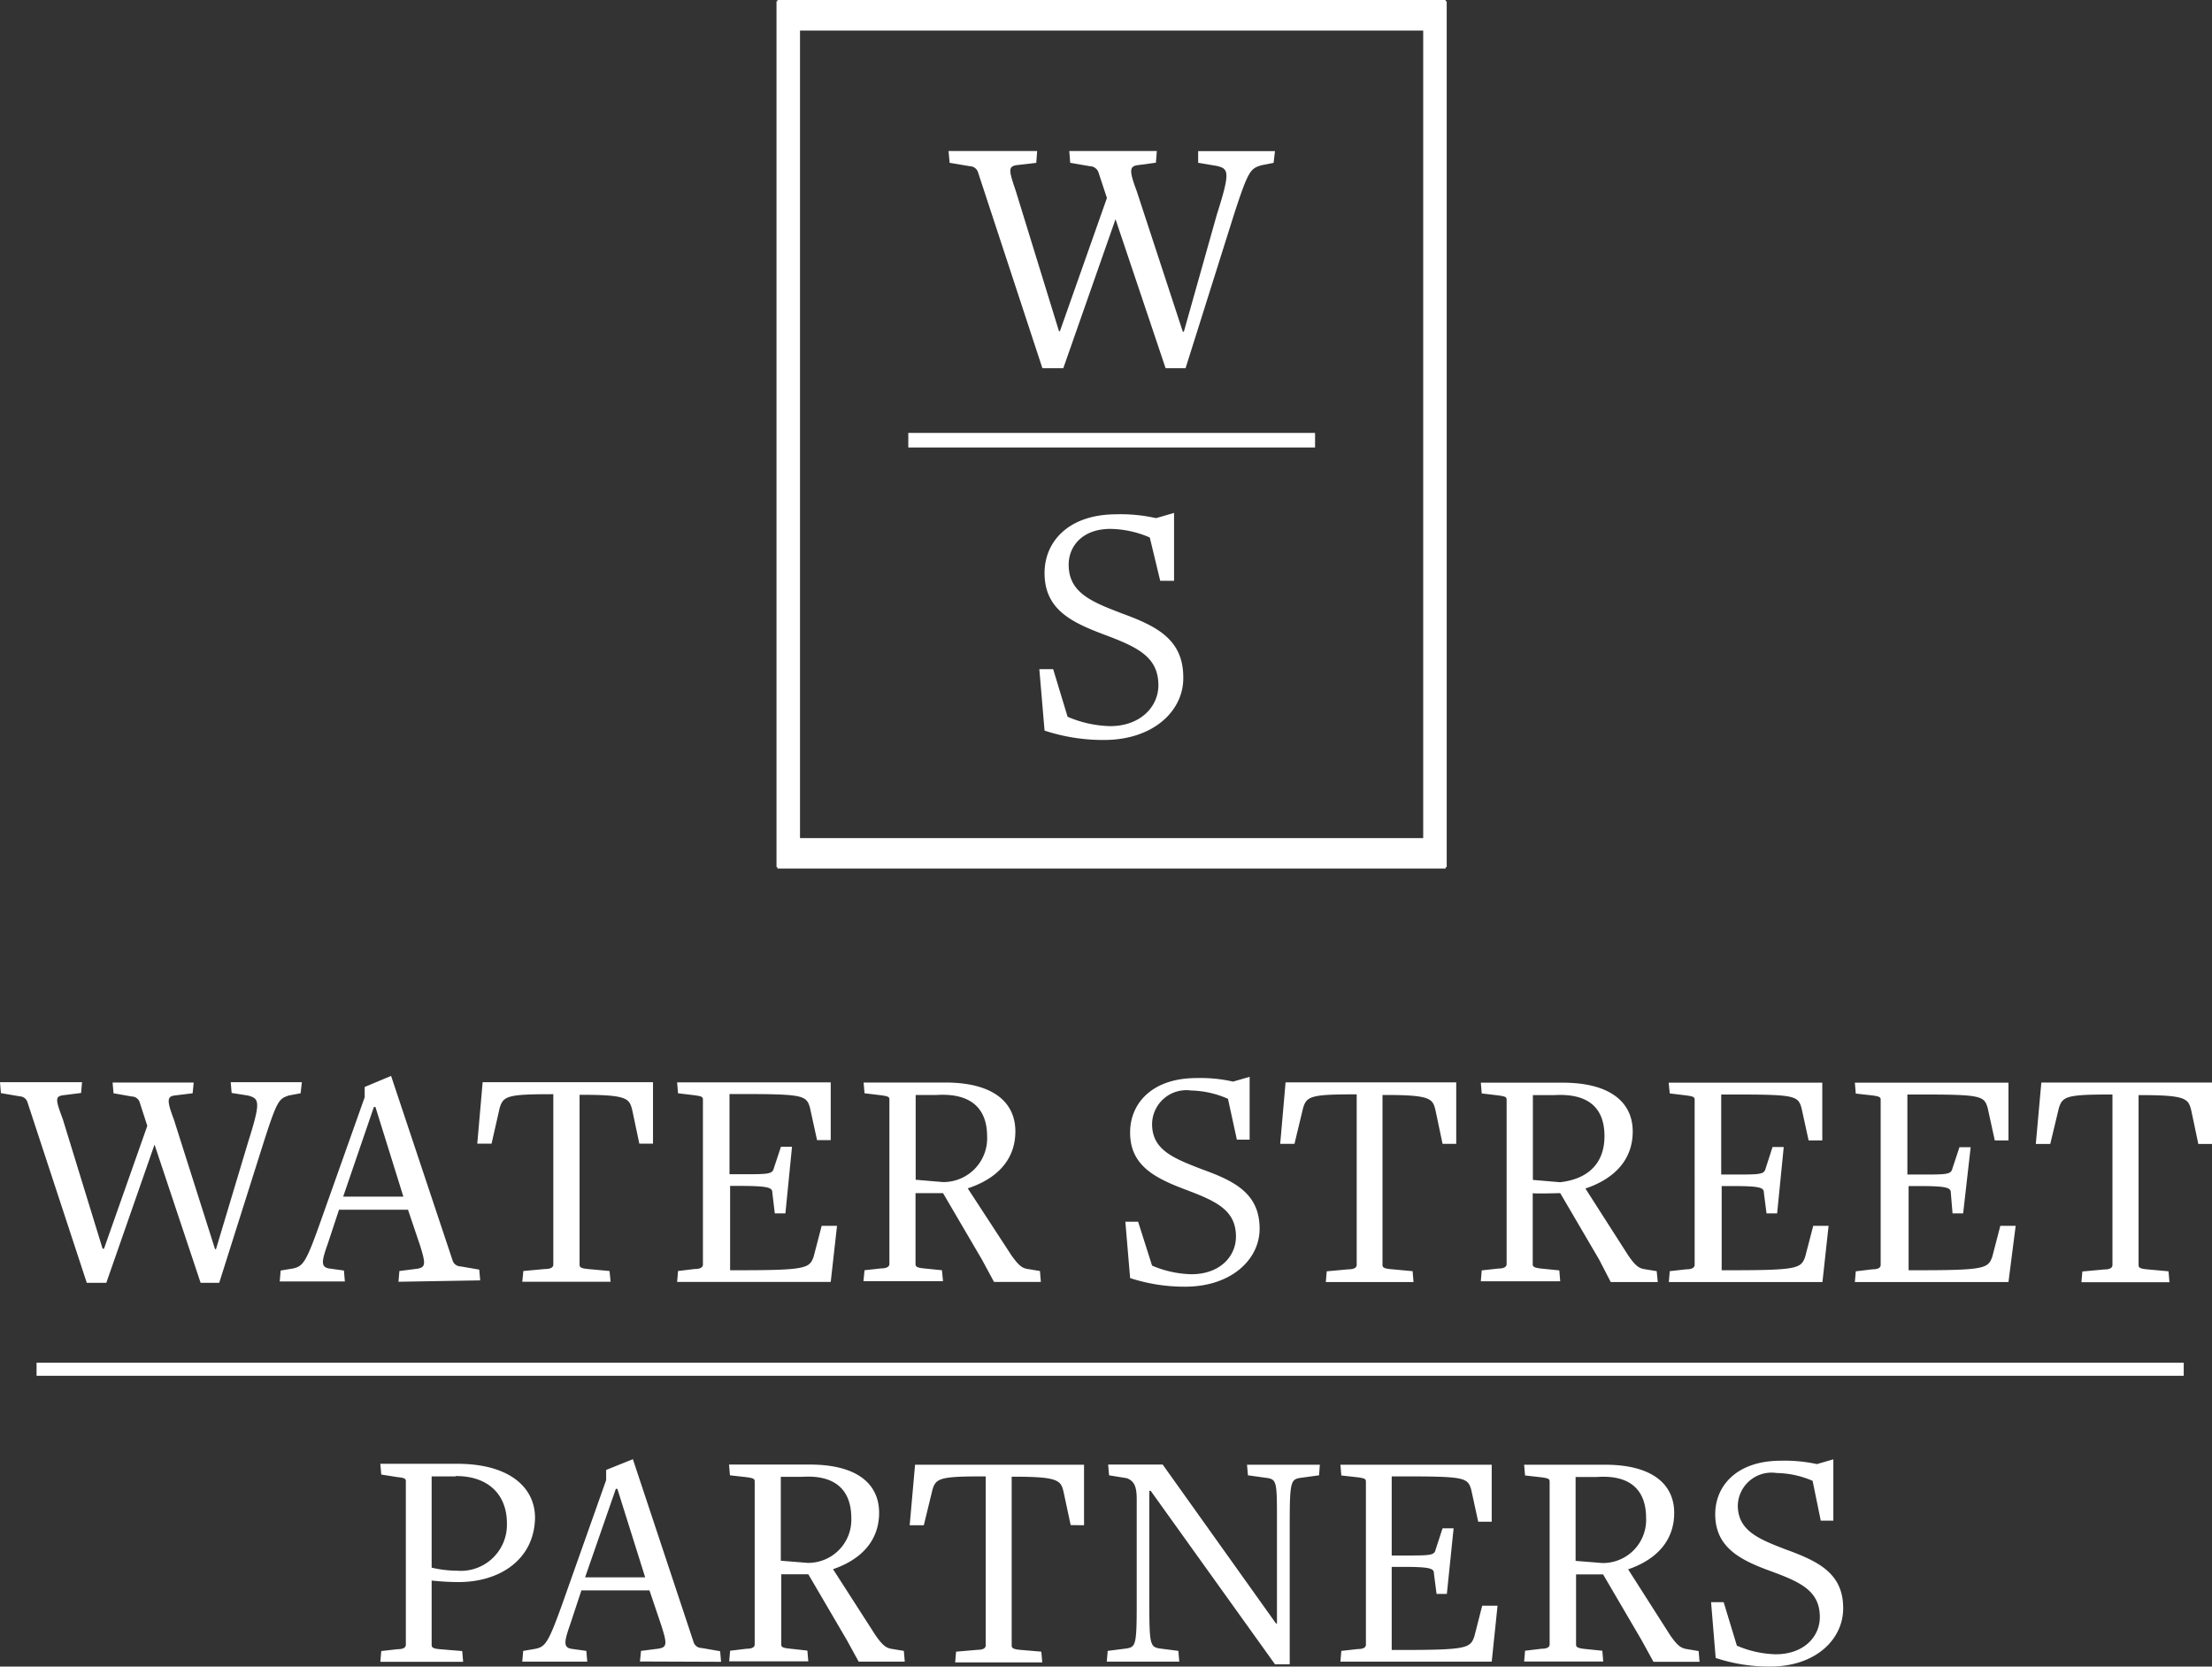 <svg xmlns="http://www.w3.org/2000/svg" viewBox="0 0 144 108.49"><rect x="0" y="0" width="144" height="108.49" fill="#333333" stroke="none"/><defs><style>.b{fill:#fff}</style></defs><path d="M82.91 10.6l-.8.16c-.7.22-.84.31-1.78 3.21l-3.15 10h-1.3l-3.26-9.7-3.4 9.7h-1.36l-4.18-12.72a.57.57 0 00-.54-.43l-1.32-.22-.07-.77h5.77l-.06.77-1.28.15c-.57.09-.5.36-.05 1.69l2.81 9.12H69l3.06-8.67-.54-1.64a.6.6 0 00-.57-.43l-1.28-.22-.06-.77h5.7l-.06.76-1.25.17c-.49.09-.47.42 0 1.68l3 9.15h.07l2.14-7.6c.9-2.83.78-3 0-3.19L78 10.6v-.76h5zM71.93 48.17a12.15 12.15 0 01-3.93-.61l-.34-4h.9l.94 3.1a7.46 7.46 0 002.76.61c2 0 3.15-1.28 3.15-2.66 0-1.86-1.37-2.49-3.53-3.3S68 39.66 68 37.3c0-2 1.51-3.8 4.63-3.82a10.57 10.57 0 012.63.25l1.17-.34v4.42h-.9l-.68-2.82a6.66 6.66 0 00-2.56-.56c-1.82 0-2.72 1.12-2.72 2.33 0 1.82 1.48 2.41 3.46 3.17 2.27.83 4 1.69 4 4.16.04 2.15-1.91 4.06-5.1 4.08zm-52.36 23l-.75.14c-.65.21-.77.29-1.64 3l-2.91 9.2h-1.21l-3-9-3.14 9H5.65L1.79 71.76a.54.54 0 00-.5-.39l-1.23-.21-.06-.71h5.34l-.06.7-1.19.15c-.52.08-.46.33 0 1.56l2.59 8.43h.09l2.82-8-.49-1.51a.54.54 0 00-.52-.4l-1.19-.21-.06-.7h5.28l-.07.7-1.22.15c-.46.08-.44.39 0 1.56L14 81.32h.06l2.1-7c.83-2.62.72-2.8 0-3l-1.08-.17-.06-.7h4.63zm6.37 12.27l.06-.7 1.18-.15c.54-.1.54-.33.15-1.56l-.77-2.28h-4.49l-.74 2.24c-.4 1.12-.44 1.47.06 1.58l1 .14.06.71h-4.24l.06-.71.83-.14c.63-.15.83-.4 1.75-3l2.89-8.14v-.67l1.72-.72 4 12a.55.55 0 00.52.4l1.22.21.06.7zm-1.5-11.38h-.1l-2 5.84h3.92zm17.18 2.39l-.46-2.18c-.19-.77-.33-1-3.28-1h-.15v11.07c0 .17.13.23.54.27l1.41.13.07.7H34l.07-.7 1.41-.13c.39 0 .54-.12.54-.29V71.23h-.14c-2.85 0-3.12.13-3.35.89L32 74.45h-.93l.35-4h11.09v4zm12.46 9h-10l.06-.71 1.08-.13c.39 0 .54-.12.54-.29V71.57c0-.17-.1-.21-.54-.27l-1.08-.13-.06-.71h10v3.76h-.89l-.46-2.1c-.23-.81-.42-.9-4.45-.9h-.79v5.22h.79c1.75 0 2 0 2.1-.4l.46-1.39h.72l-.43 4.34h-.69l-.16-1.33c0-.33-.15-.45-2-.46h-.75v5.49h.56c4.41 0 4.61-.13 4.88-.89l.52-2h1zm11.77-1.72c.5.7.71.81 1 .87l.85.14.06.71h-3.05l-.79-1.46-2.53-4.32H59.6v4.63c0 .16.12.23.54.27l1.18.12.07.71h-5.18l.07-.71 1.08-.12c.39 0 .54-.13.54-.29V71.57c0-.17-.11-.21-.54-.27l-1.08-.13-.06-.7h5.31c3.16 0 4.57 1.31 4.57 3.18s-1.22 3.09-3.1 3.71zM61 71.28h-1.39v5.52l1.77.15a2.85 2.85 0 002.88-3c-.01-1.8-1.06-2.8-3.26-2.67zm16.21 12.48a11.36 11.36 0 01-3.64-.56l-.31-3.67h.83l.91 2.86a6.93 6.93 0 002.55.56c1.89 0 2.91-1.18 2.91-2.45 0-1.72-1.27-2.3-3.26-3.05s-3.64-1.56-3.63-3.74c0-1.85 1.39-3.51 4.27-3.53a9.65 9.65 0 012.43.23l1.08-.31v4.09h-.83l-.58-2.66a6.23 6.23 0 00-2.4-.54A2.23 2.23 0 0075 73.17c0 1.68 1.37 2.22 3.2 2.93 2.13.77 3.8 1.56 3.8 3.89 0 2-1.84 3.75-4.79 3.77zm16.7-9.3l-.46-2.18c-.18-.77-.33-1-3.28-1H90v11.07c0 .17.13.23.54.27l1.42.13.06.71h-5.71l.06-.7 1.41-.13c.39 0 .54-.12.54-.29v-11.1h-.14c-2.85 0-3.12.13-3.35.89l-.56 2.33h-.93l.35-4H94.8v4zM106 81.73c.49.71.7.81 1 .88l.85.14.07.71h-3.06l-.76-1.47-2.53-4.32s-1.79.05-1.79 0v4.64c0 .16.13.22.54.27l1.19.12.06.71H96.4l.06-.71 1.08-.12c.4 0 .54-.13.54-.29V71.58c0-.17-.1-.21-.54-.27l-1.08-.13-.06-.7h5.32c3.15 0 4.57 1.31 4.57 3.18s-1.23 3.09-3.08 3.71zm-4.82-10.44h-1.39v5.52l1.77.15c1.72-.19 2.89-1.14 2.89-3s-1.07-2.8-3.27-2.67zm17.46 12.17h-10l.06-.71 1.08-.12c.4 0 .54-.13.54-.29V71.58c0-.17-.11-.21-.54-.27l-1.08-.13-.07-.7h10v3.76h-.89l-.46-2.1c-.23-.81-.41-.89-4.44-.89h-.79v5.21h.79c1.74 0 2 0 2.1-.39l.45-1.4h.73l-.43 4.32H115l-.17-1.32c0-.34-.14-.46-2-.46h-.75v5.48h.56c4.4 0 4.61-.12 4.88-.89l.52-2h1zm12.11 0h-10l.06-.7 1.08-.13c.4 0 .54-.12.54-.29V71.58c0-.16-.1-.21-.54-.27l-1.08-.12-.06-.71h10v3.76h-.89l-.46-2.1c-.23-.81-.42-.89-4.44-.89h-.79v5.21h.83c1.75 0 2 0 2.1-.39l.46-1.39h.73l-.49 4.31h-.69l-.11-1.32c0-.33-.15-.46-2-.46h-.75v5.48h.56c4.41 0 4.62-.12 4.89-.89l.52-2h1zm12.36-8.99l-.46-2.18c-.19-.77-.33-1-3.28-1h-.15v11.07c0 .17.12.23.54.27l1.41.13.06.71h-5.73l.06-.7 1.42-.13c.39 0 .54-.12.54-.29v-11.1h-.15c-2.84 0-3.11.13-3.34.89l-.56 2.33h-.94l.36-4H144v4zM29.85 102.99a16.48 16.48 0 01-1.75-.1v4.2c0 .17.12.23.53.27l1.46.12.06.7h-5.39l.06-.7 1.06-.12c.39 0 .54-.12.54-.29V96.42c0-.16-.1-.22-.53-.26l-1.07-.17-.06-.7h5c3.43 0 5.07 1.56 5.07 3.51-.04 2.69-2.25 4.19-4.98 4.19zm-.19-6.88H28.1v5.94a7.33 7.33 0 001.66.2A3 3 0 0033 99.17c0-1.93-1.28-3.1-3.34-3.08zm12 12.05l.07-.69 1.17-.15c.53-.1.53-.33.14-1.54l-.76-2.25h-4.43l-.74 2.24c-.39 1.11-.43 1.46.06 1.56l1 .14.06.7H34l.06-.7.82-.14c.62-.14.82-.39 1.73-2.93l2.85-8.05v-.66l1.74-.7 3.95 11.9a.54.54 0 00.52.39l1.21.21.06.69zm-1.47-11.24h-.1l-2 5.76H42zM57 106.46c.49.7.7.8 1 .87l.84.14.06.7h-3l-.78-1.42-2.5-4.27h-1.76v4.58c0 .16.12.22.53.26l1.17.13.06.7h-5.15l.06-.69 1.07-.13c.39 0 .53-.12.53-.28V96.43c0-.17-.11-.21-.54-.27l-1.07-.12-.06-.7h5.26c3.12 0 4.51 1.29 4.51 3.14s-1.21 3.06-3 3.67zm-4.8-10.32h-1.37v5.46l1.74.14a2.81 2.81 0 002.85-2.93c-.01-1.82-1.05-2.82-3.23-2.67zm17.5 3.14l-.46-2.15c-.18-.76-.32-1-3.24-1h-.14v11c0 .16.12.23.53.27l1.4.12.06.7h-5.67l.06-.7 1.4-.12c.39 0 .53-.13.53-.29v-11H64c-2.81 0-3.08.12-3.3.88l-.56 2.3h-.92l.35-3.94h11v3.94zm16.17-3.24l-1.24.17c-.59.1-.67.27-.67 2.91v9.22H83l-8.09-11.29h-.09v7.34c0 2.65.06 2.82.66 2.92l1.23.16.06.7h-4.72l.06-.7 1.24-.16c.59-.1.65-.27.65-2.92v-6.77c0-.86-.16-1.19-.63-1.39l-1.17-.19-.06-.7h3.55l7.38 10.35h.06v-6.57c0-2.64 0-2.81-.66-2.91l-1.23-.17-.06-.69h4.74zm11.24 12.13h-9.85l.06-.7 1.07-.12c.39 0 .53-.12.53-.29V96.44c0-.17-.1-.21-.53-.27l-1.07-.12-.06-.7h9.85v3.71h-.88l-.45-2.07c-.23-.8-.41-.88-4.4-.88h-.78v5.15h.78c1.73 0 2 0 2.08-.39l.45-1.38h.72l-.44 4.27h-.67l-.17-1.31c0-.33-.14-.45-2-.45h-.75v5.41h.56c4.35 0 4.55-.12 4.82-.88l.51-2h1zm11.63-1.7c.49.7.7.8 1 .87l.84.14.06.7h-3l-.78-1.42-2.5-4.27h-1.76v4.58c0 .16.13.22.54.27l1.17.12.06.7h-5.15l.06-.7 1.07-.13c.39 0 .53-.12.53-.28V96.44c0-.17-.1-.21-.53-.27l-1.07-.12-.06-.7h5.26c3.11 0 4.51 1.29 4.51 3.14s-1.21 3.06-3 3.67zm-4.8-10.32h-1.37v5.46l1.74.14a2.81 2.81 0 002.85-2.93c0-1.83-1.04-2.83-3.22-2.67zm11.35 12.34a11.11 11.11 0 01-3.6-.56l-.3-3.63h.82l.86 2.83a6.82 6.82 0 002.52.56c1.87 0 2.88-1.17 2.88-2.42 0-1.71-1.25-2.28-3.22-3s-3.59-1.54-3.59-3.7c0-1.82 1.37-3.46 4.22-3.48a10 10 0 012.4.22l1.07-.31v3.99h-.82L118 96.4a6.12 6.12 0 00-2.34-.51 2.2 2.2 0 00-2.53 2.1c0 1.66 1.36 2.2 3.16 2.89 2.08.76 3.7 1.54 3.7 3.8.01 2.04-1.79 3.79-4.7 3.81z" fill="#fff"/><path class="b" d="M94.18.08h-.07v-.09h-43.5v.09h-.06v56.37h.06v.09h43.5v-.09h.07zm-1.53 1.91v52.57H52.08V1.99z"/><path class="b" d="M59.13 28.18h26.48v.95H59.13zM2.38 88.71h139.78v.85H2.38z"/></svg>